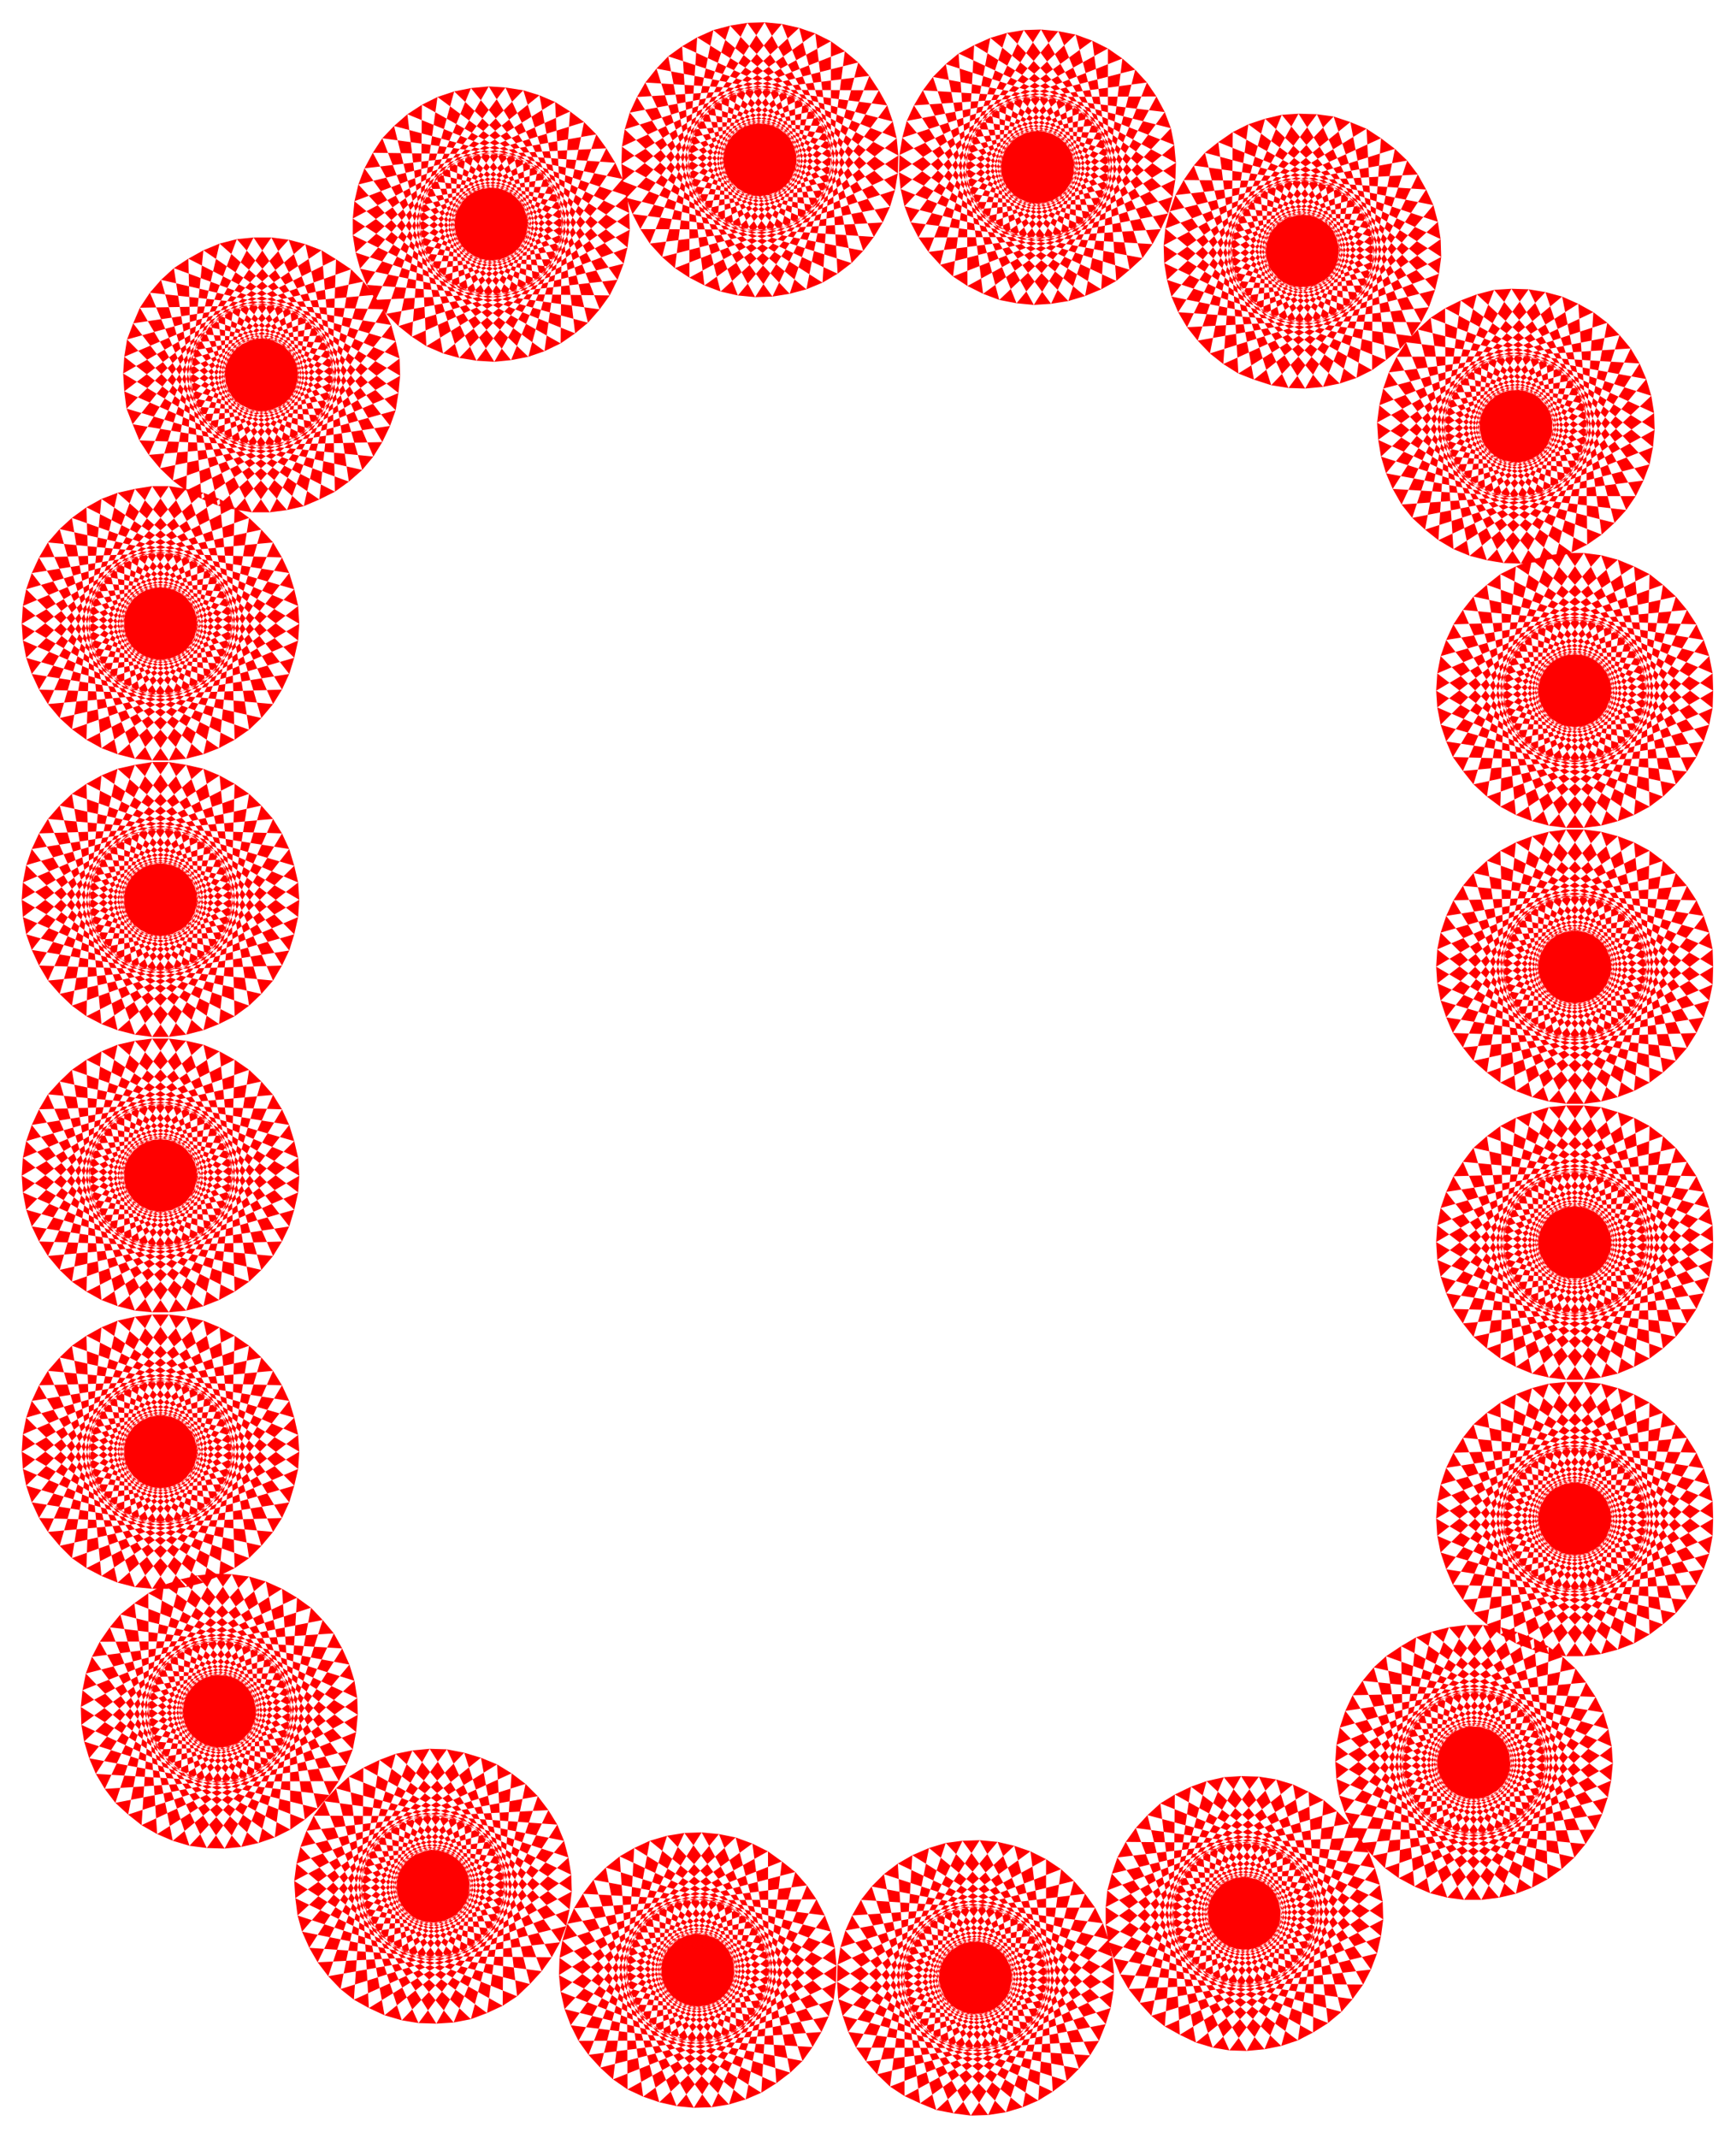 <svg xmlns="http://www.w3.org/2000/svg" width="493.465" height="607.525" fill-rule="evenodd" stroke-linecap="round" preserveAspectRatio="none" viewBox="0 0 3115 3835"><style>.brush1{fill:red}.pen1{stroke:none}</style><path d="m2465 2991 207 48-149 156-58-204 22-20 200 72-168 136-32-208 27-18 188 97-184 113-4-210 27-16 175 121-197 90 22-211 28-10 159 140-206 66 47-206 31-8 139 159-212 39 73-198 31-4 118 175-215 13 97-188h30l96 190-215-15 119-175 32 4 70 200-213-42 143-158 30 9 45 206-206-67 161-139 29 11 19 210-196-92 177-118 27 15-8 211-182-116 190-95 25 18-34 209-166-138 200-71 23 21-60 204-148-158 208-46 19 25-85 193-126-174 211-19 17 26-109 181-103-189 212 8 14 28-132 167-79-201 211 34 9 30-152 148-52-208 204 60 6 31-170 128-26-214 196 86 2 30-185 106 2-214 183 108-3 31-196 83 29-214 167 131-6 30-205 59 56-209 149 150-10 30-210 32 81-199 129 167-13 28-213 5 106-188 107 183-17 26-212-21 129-173 83 194-20 24-208-48 150-155 58 203-23 21-200-73 168-135 32 208-25 18-190-98 184-113 6 211-28 15-175-120 197-90-22 210-29 11-158-141 205-65-47 206-30 7-140-159 213-39-73 198-32 4-118-175 216-13-98 188h-31l-94-189 215 15-121 174-30-4-71-199 213 41-142 158-31-8-44-207 205 68-161 139-28-12-19-210 195 93-176 117-28-15 8-211 182 116-190 95-25-18 35-208 166 138-201 70-22-22 60-202 147 158-207 44-21-23 86-194 127 175-213 19-16-27 110-181 103 189-213-8-13-28 132-166 78 201-210-35-10-30 152-148 52 209-204-61-5-30 168-129 26 214-194-85-2-31 184-107-2 215-182-108 2-30 196-83-29 212-167-129 6-31 205-58-55 208-150-150 10-30 211-31-82 199-129-168 13-28 214-5-106 188-108-183 18-26 212 22-129 173-83-195 20-24z" class="pen1 brush1"/><path d="m2577 2724 183-107v214l-183-107 2-31 195-83-27 213-168-130 6-30 204-59-53 209-151-150 10-30 210-32-80 199-130-167 13-27 213-7-104 188-109-181 17-27 212 20-128 174-84-194 19-24 208 47-148 156-60-203 24-21 199 72-167 137-32-209 24-18 190 95-183 117-7-212 28-15 176 119-196 92 20-211 29-11 159 140-206 66 47-206 30-8 141 159-213 40 72-199 31-3 120 174-217 13 97-187h32l96 187-216-13 120-174 31 3 71 199-212-40 141-159 30 8 46 206-205-66 159-140 29 11 20 211-197-92 177-119 28 15-7 212-184-117 191-95 24 18-33 209-167-137 200-72 23 21-59 203-149-156 208-47 20 24-85 194-127-174 212-20 17 27-109 181-104-188 213 7 13 28-131 166-80-199 211 33 10 29-151 150-54-209 205 59 6 30-169 130-27-213 196 83 1 31-183 107v-214l183 107-1 31-196 84 27-214 169 130-6 32-205 58 54-209 151 151-10 28-211 33 80-200 131 167-13 28-213 7 104-188 109 181-17 27-212-20 127-174 85 194-20 24-208-47 149-157 59 204-23 20-200-71 167-137 33 208-24 18-191-95 184-115 7 210-28 16-177-119 197-92-20 211-29 11-159-140 205-66-46 206-30 8-141-158 212-41-71 199-31 4-120-175 216-14-96 189h-32l-97-189 217 14-120 175-31-4-72-199 213 41-141 158-30-8-47-206 206 66-159 140-29-11-20-211 196 92-176 119-28-16 7-210 183 115-190 95-24-18 32-208 167 137-199 71-24-21 60-203 148 157-208 46-19-23 84-194 128 174-212 20-18-27 110-181 104 188-214-7-12-28 130-167 80 200-210-33-10-30 151-149 53 209-204-60-6-30 168-130 27 214-195-84-2-31zm0-496 183-107v215l-183-108 2-30 195-84-27 213-168-129 6-31 204-58-53 208-151-150 10-29 210-32-80 199-130-167 13-28 213-6-104 188-109-182 17-26 212 20-128 174-84-194 19-25 208 47-148 157-60-204 24-21 199 72-167 138-32-210 24-18 190 96-183 116-7-212 28-15 176 120-196 91 20-211 29-10 159 139-206 66 47-205 30-9 141 159-213 40 72-199 31-3 120 175-217 13 97-188h32l96 188-216-13 120-175 31 3 71 199-212-40 141-159 30 9 46 205-205-66 159-139 29 10 20 211-197-91 177-120 28 15-7 212-184-116 191-96 24 18-33 210-167-138 200-72 23 21-59 204-149-157 208-47 20 25-85 194-127-174 212-20 17 26-109 182-104-188 213 6 13 28-131 167-80-199 211 32 10 29-151 150-54-208 205 58 6 31-169 129-27-213 196 84 1 30-183 108v-215l183 107-1 32-196 84 27-214 169 130-6 31-205 59 54-209 151 150-10 29-211 33 80-200 131 167-13 28-213 6 104-188 109 182-17 26-212-20 127-174 85 194-20 24-208-46 149-157 59 203-23 21-200-71 167-138 33 209-24 18-191-96 184-115 7 211-28 15-177-118 197-92-20 210-29 12-159-140 205-66-46 206-30 7-141-158 212-41-71 199-31 4-120-175 216-14-96 189h-32l-97-189 217 14-120 175-31-4-72-199 213 41-141 158-30-7-47-206 206 66-159 140-29-12-20-210 196 92-176 118-28-15 7-211 183 115-190 96-24-18 32-209 167 138-199 71-24-21 60-203 148 157-208 46-19-24 84-194 128 174-212 20-18-26 110-182 104 188-214-6-12-28 130-167 80 200-210-33-10-30 151-149 53 209-204-60-6-30 168-130 27 214-195-84-2-32zm0-494 183-108v216l-183-108 2-31 195-84-27 213-168-129 6-30 204-59-53 209-151-150 10-30 210-33-80 201-130-168 13-28 213-6-104 188-109-182 17-26 212 20-128 174-84-194 19-23 208 46-148 156-60-202 24-22 199 71-167 138-32-209 24-18 190 96-183 116-7-212 28-15 176 119-196 92 20-211 29-11 159 139-206 67 47-206 30-8 141 159-213 40 72-199 31-4 120 175-217 13 97-188h32l96 188-216-13 120-175 31 4 71 199-212-40 141-159 30 8 46 206-205-67 159-139 29 11 20 211-197-92 177-119 28 15-7 212-184-116 191-96 24 18-33 209-167-138 200-71 23 22-59 202-149-156 208-46 20 23-85 194-127-174 212-20 17 26-109 182-104-188 213 6 13 28-131 168-80-201 211 33 10 30-151 150-54-209 205 59 6 30-169 129-27-213 196 84 1 31-183 108v-216l183 108-1 32-196 83 27-213 169 130-6 29-205 60 54-208 151 148-10 30-211 33 80-200 131 167-13 28-213 7 104-189 109 182-17 27-212-21 127-174 85 195-20 23-208-46 149-157 59 203-23 21-200-71 167-137 33 208-24 18-191-95 184-115 7 210-28 15-177-118 197-91-20 209-29 11-159-139 205-66-46 205-30 8-141-157 212-41-71 198-31 4-120-174 216-14-96 188h-32l-97-188 217 14-120 174-31-4-72-198 213 41-141 157-30-8-47-205 206 66-159 139-29-11-20-209 196 91-176 118-28-15 7-210 183 115-190 95-24-18 32-208 167 137-199 71-24-21 60-203 148 157-208 46-19-24 84-194 128 174-212 20-18-26 110-182 104 189-214-7-12-28 130-167 80 200-210-33-10-30 151-148 53 208-204-60-6-31 168-128 27 213-195-85-2-30zm0-495 183-108v215l-183-107 2-31 195-84-27 213-168-129 6-31 204-58-53 208-151-150 10-29 210-34-80 201-130-167 13-28 213-7-104 189-109-182 17-26 212 20-128 174-84-194 19-24 208 46-148 157-60-203 24-21 199 71-167 138-32-209 24-19 190 96-183 116-7-212 28-14 176 118-196 92 20-210 29-12 159 139-206 68 47-207 30-8 141 159-213 40 72-199 31-4 120 176-217 13 97-189h32l96 189-216-13 120-176 31 4 71 199-212-40 141-159 30 8 46 207-205-68 159-139 29 12 20 210-197-92 177-118 28 14-7 212-184-116 191-96 24 19-33 209-167-138 200-71 23 21-59 203-149-157 208-46 20 24-85 194-127-174 212-20 17 26-109 182-104-189 213 7 13 28-131 167-80-201 211 34 10 29-151 150-54-208 205 58 6 31-169 129-27-213 196 84 1 31-183 107v-215l183 108-1 31-196 84 27-214 169 130-6 30-205 59 54-209 151 150-10 30-211 32 80-200 131 168-13 28-213 6 104-188 109 182-17 26-212-21 127-173 85 194-20 23-208-45 149-157 59 202-23 22-200-72 167-136 33 208-24 18-191-96 184-115 7 211-28 15-177-119 197-91-20 210-29 11-159-139 205-66-46 205-30 8-141-158 212-40-71 198-31 4-120-175 216-13-96 188h-32l-97-188 217 13-120 175-31-4-72-198 213 40-141 158-30-8-47-205 206 66-159 139-29-11-20-210 196 92-176 118-28-15 7-211 183 115-190 96-24-18 32-208 167 136-199 72-24-22 60-202 148 157-208 45-19-24 84-193 128 173-212 20-18-25 110-182 104 188-214-6-12-28 130-168 80 200-210-32-10-30 151-150 53 209-204-59-6-31 168-129 27 214-195-85-2-30z" class="pen1 brush1"/><path d="m2515 905 90-192 122 177-212 15-16-28 113-178 100 191-213-13-12-28 134-163 75 202-209-39-9-30 155-145 48 210-203-65-5-30 172-125 20 214-192-89-2-31 187-102-6 214-181-112 4-31 197-78-33 212-164-134 7-30 205-54-60 207-145-153 10-29 211-27-86 197-125-170 14-28 213-1-110 185-103-184 17-26 212 26-133 170-79-196 21-23 206 51-153 154-53-205 23-21 199 77-171 133-28-210 26-17 187 101-186 110-1-211 28-14 172 123-198 86 26-209 29-11 156 144-208 61 52-205 31-8 136 163-214 35 78-198 31-2 115 178-217 8 102-186 31 1 91 191-216-20 125-171 30 5 67 200-212-46 145-154 30 8 41 208-204-73 163-135 29 13 14 209-193-96 179-113 27 15-13 211-178-121 191-90 25 19-39 207-163-141 202-66 22 22-65 201-144-160 209-41 20 24-90 192-123-178 213-14 16 27-114 179-99-192 213 13 12 28-135 163-74-201 209 38 9 30-155 145-48-209 203 64 5 31-172 125-21-214 193 89 1 30-187 103 6-215 181 112-3 31-198 78 34-212 164 134-6 31-207 53 61-207 146 154-11 29-212 27 86-198 126 171-14 28h-213l110-186 103 186-17 25-212-25 132-171 80 196-21 23-206-52 153-152 53 204-23 21-199-77 171-132 28 209-26 18-188-101 186-111 2 212-28 14-173-124 199-86-26 210-29 10-156-143 207-62-51 205-31 7-136-162 213-35-77 197-31 3-116-178 218-7-102 185-31-1-92-191 217 20-125 171-30-5-67-200 211 45-144 155-31-8-40-207 204 72-164 135-29-12-14-211 193 98-179 113-27-16 13-211 179 121-192 90-24-19 39-208 163 143-202 65-23-21 66-201 144 160-210 41-19-24zm-293-235-12-211 193 98-181 113-27-17 15-210 179 122-194 88-24-19 41-207 162 143-203 64-22-23 68-200 142 163-210 37-19-24 92-190 120 179-212 11-16-27 116-177 96 192-212-15-12-28 137-162 73 204-210-42-8-30 155-143 47 210-202-67-5-30 173-123 19 214-192-91-1-32 187-100-8 215-179-115 3-30 199-76-35 211-164-135 8-31 207-50-63 206-144-156 10-29 212-24-88 196-124-172 15-27 212 2-111 184-101-186 18-26 210 29-134 168-76-197 20-23 206 55-154 151-52-206 24-19 197 79-171 130-26-209 26-18 185 103-187 108 2-211 28-14 171 126-199 83 28-209 30-10 153 146-208 59 55-205 30-7 134 164-214 32 80-196 30-2 114 179-217 5 103-184 33 1 89 192-216-22 127-170 30 4 65 202-212-48 147-154 30 10 39 207-204-74 165-133 29 12 11 211-193-99 182-112 26 17-15 210-178-122 193-88 25 19-41 206-162-142 203-64 22 21-67 201-142-163 209-38 19 25-92 191-120-179 212-12 15 27-115 177-97-191 212 14 13 28-137 162-72-203 209 41 8 30-157 145-45-212 202 67 5 31-174 123-18-214 192 91 1 32-188 99 9-215 179 116-4 30-199 76 36-212 163 136-7 29-207 52 63-206 144 154-11 31-211 24 88-197 123 173-14 27-213-2 112-184 101 186-17 25-212-28 135-169 77 197-21 23-206-54 154-150 52 204-25 20-196-79 172-130 24 209-25 18-187-104 188-107-1 211-28 14-172-126 201-83-29 209-30 10-154-145 209-60-55 205-30 6-134-164 214-32-80 196-32 3-112-180 217-5-105 185-30-1-90-192 217 21-127 171-31-5-64-202 210 49-146 153-31-10-38-206 204 74-166 132-28-11zm-398-126-79-196 215 33-136 163-31-6-54-205 209 59-155 146-29-11-27-210 199 85-172 125-28-14-1-211 188 109-187 102-26-17 26-211 172 133-198 78-23-21 52-205 154 152-206 53-21-23 78-197 133 170-211 27-18-26 102-185 111 184-213 1-14-27 124-171 87 197-211-26-11-29 145-155 62 207-207-52-7-31 164-134 34 212-198-78-3-30 180-114 7 215-187-101 1-31 192-91-19 215-173-124 5-31 202-66-46 210-156-144 8-30 210-40-73 202-137-162 13-28 212-14-98 192-114-178 16-27 212 13-122 178-90-191 18-24 210 39-143 162-67-201 23-23 202 65-161 143-41-208 23-19 194 90-179 121-15-211 28-15 181 112-193 99 12-211 29-13 164 134-203 74 39-208 30-9 146 154-211 48 65-202 30-5 127 171-216 21 89-192 31-1 104 185-217-6 113-179 31 3 80 196-215-33 135-163 31 6 54 206-208-60 154-146 30 11 27 209-199-84 172-125 28 14v211l-187-108 187-103 26 18-26 209-172-131 198-78 23 20-52 205-154-152 206-53 21 23-78 196-133-168 211-28 17 25-101 186-111-185 212-1 15 28-125 171-86-196 211 25 11 29-146 155-61-207 207 52 6 30-163 136-34-213 197 77 3 32-179 113-7-214 186 101-1 30-192 91 19-214 173 123-5 31-201 66 45-210 156 144-8 30-209 40 73-202 136 162-13 28-211 14 98-191 113 177-15 27-213-13 122-178 91 191-18 25-211-39 144-162 67 201-23 21-203-64 162-143 41 207-24 20-193-90 178-122 15 212-27 15-181-112 193-99-12 211-29 12-164-134 203-73-39 207-30 9-146-152 211-49-65 201-31 5-126-170 216-21-90 191-31 2-103-185 217 6-114 179-31-3zm-438-12-124-171 216-20-92 191-31 1-101-185 215 7-114 178-31-3-78-196 214 34-136 162-31-7-52-204 209 60-157 144-29-11-26-209 199 86-173 123-27-14V287l187 110-187 101-26-17 26-209 172 132-198 77-23-20 53-205 153 152-206 53-22-24 79-196 133 170-212 26-17-26 103-184 110 185-213-1-14-27 126-171 85 198-211-27-11-29 147-154 60 206-207-52-7-30 165-134 34 211-199-77-2-31 180-113 6 215-186-102 1-31 193-90-21 215-172-125 5-31 202-64-47 209-155-145 9-30 209-39-74 202-135-163 13-28 212-13-99 192-113-179 15-26 213 13-123 178-90-191 20-25 208 40-144 161-64-201 21-22 203 66-163 142-40-208 25-18 193 89-180 121-13-210 27-16 180 113-194 97 14-210 29-13 164 135-205 73 41-208 30-8 145 154-211 46 66-200 31-5 124 171-216 20 92-191 31-1 102 186-216-8 114-178 31 3 78 197-214-35 136-162 31 7 53 205-209-61 156-144 29 10 26 210-199-86 173-124 28 14v211l-187-109 187-102 25 18-27 210-170-133 197-77 24 20-53 205-153-153 206-52 20 24-78 196-132-170 210-26 17 26-102 184-110-185 212 1 15 27-126 170-85-197 211 27 10 29-146 153-60-206 206 53 7 30-163 135-35-213 198 78 3 31-180 114-6-216 186 102-1 32-193 89 22-214 171 125-5 30-203 65 48-210 155 145-9 30-210 39 75-203 135 164-13 28-211 12 98-190 113 178-16 26-212-14 123-176 89 190-19 25-208-40 143-161 65 201-21 22-203-65 163-143 40 208-25 19-193-90 181-121 12 211-27 16-179-114 192-97-13 211-29 12-164-136 205-72-41 208-30 8-145-154 212-47-67 201-31 5z" class="pen1 brush1"/><path d="M977 630 806 504l200-83-29 209-29 10-153-146 208-59-55 205-31 6-133-164 214-32-81 196-30 3-113-180 217-4-104 184-32-2-89-192 217 23-128 169-31-5-63-202 211 50-148 152-29-8-38-209 203 75-165 134-30-13-10-211 192 99-182 112-26-17 16-210 179 122-195 88-24-19 42-207 161 144-203 63-22-22 68-200 141 162-209 38-19-25 93-189 120 178-213 11-16-27 116-176 97 192-213-16-12-29 138-161 71 204-209-43-8-29 157-142 45 209-202-67-5-31 174-122 18 215-192-93v-30l188-100-10 215-178-115 3-31 199-76-36 211-163-135 7-30 207-51-63 206-144-155 11-29 212-25-89 196-123-171 15-28 213 3-113 184-100-187 17-26 211 29-134 169-77-198 21-22 206 55-155 149-51-204 24-21 197 80-172 130-25-210 26-17 186 104-188 107 2-211 28-14 171 127-200 82 29-209 30-10 153 147-209 57 56-204 30-6 134 164-214 32 80-196 32-3 111 180-217 4 106-184 30 2 89 192-215-23 126-169 32 5 62 201-211-49 149-152 29 9 38 207-204-74 166-133 28 12 11 211-191-99 180-112 27 17-16 210-177-123 193-87 25 19-42 206-161-143 203-63 22 22-69 200-141-163 210-37 18 25-92 189-120-178 212-11 16 26-116 177-96-192 212 15 13 29-139 161-71-203 210 42 8 30-157 143-45-210 202 67 4 31-173 122-18-215 191 93 1 30-187 100 8-215 179 115-4 32-199 75 37-212 162 137-7 29-207 51 64-206 143 155-11 29-211 24 88-195 123 171-14 28-213-3 112-184 101 187-18 25-211-29 135-167 76 196-21 24-205-56 155-150 50 206-23 19-197-79 172-130 25 209-26 18-186-105 188-106-2 211-29 14z" class="pen1 brush1"/><path d="m650 843-208-47 149-157 59 204-24 21-199-73 168-136 31 209-25 18-189-97 184-115 5 212-28 14-175-120 197-90-22 210-28 12-159-141 206-65-47 206-30 7-141-159 213-39-72 198-31 4-120-176 217-11-97 187h-32l-95-189 216 15-121 174-31-5-71-199 213 42-142 157-30-7-45-207 205 68-160 139-29-12-18-211 195 93-177 118-28-15 9-211 182 117-191 94-24-18 34-209 166 138-200 71-23-22 60-202 149 158-209 44-20-24 85-193 127 175-212 18-17-26 110-181 104 189-214-8-12-29 131-166 79 201-210-35-11-28 152-150 53 210-205-60-4-31 169-128 25 213-194-85-2-32 183-105-1 215-182-110 2-30 195-83-28 213-167-130 5-31 205-57-55 208-150-151 11-29 210-31-81 199-129-168 12-28 214-4-106 187-108-183 18-27 212 23-129 173-83-196 20-23 208 48-150 156-58-204 23-21 200 74-168 135-32-209 26-17 188 96-183 114-5-210 27-15 175 120-196 90 21-210 29-12 159 141-207 65 48-206 31-8 138 160-212 39 74-199 30-3 118 176-215 11 97-187h32l95 189-216-15 121-174 31 4 71 200-213-43 142-157 30 8 45 207-206-68 161-139 29 11 18 212-196-93 178-119 26 16-7 211-182-117 189-94 27 18-35 209-166-138 201-71 22 22-61 203-148-158 209-45 19 24-86 194-125-175 211-19 17 26-109 182-104-189 213 7 14 28-133 166-78-200 211 34 8 29-151 149-53-209 204 60 7 31-170 128-26-213 196 85 1 31-184 106 1-214 183 108-3 31-196 83 30-214 166 131-5 31-206 57 56-208 150 151-10 28-210 32 80-199 130 167-14 29-212 5 105-188 107 183-16 26-213-21 130-174 83 195-20 24z" class="pen1 brush1"/><path d="m537 1119-183 107v-215l183 108-2 30-196 84 28-213 168 129-7 31-204 59 54-209 150 150-9 29-209 33 79-199 130 166-13 28-213 7 104-188 109 181-16 26-213-19 127-174 86 193-21 25-207-47 148-156 59 203-22 21-201-72 168-137 33 209-26 18-189-96 183-116 6 212-28 15-176-119 197-92-21 211-28 11-160-140 206-66-46 206-31 8-141-159 214-40-73 199-31 3-119-174 216-13-97 187h-30l-97-187 216 13-119 174-31-3-73-199 213 40-140 159-31-8-46-206 206 66-160 140-29-11-20-211 196 92-176 119-27-15 7-212 182 116-189 96-26-19 34-208 167 137-201 71-22-20 59-203 148 156-207 47-21-25 86-193 126 174-212 19-16-26 108-181 104 188-212-7-13-28 130-166 80 199-210-33-10-29 151-150 53 209-204-59-6-31 168-129 28 213-196-84-2-30 184-108v215L39 1119l2-32 196-83-28 213-168-130 6-30 204-59-53 208-151-149 10-29 210-33-80 200-130-167 13-28 212-7-104 189-108-182 16-27 212 20-126 175-86-195 21-24 207 46-148 158-59-204 22-20 201 71-167 137-34-208 26-19 189 96-182 115-7-211 27-15 176 119-196 92 20-211 29-11 160 140-206 66 46-206 31-7 140 158-213 40 73-198 31-5 119 175-216 14 97-189h30l97 189-216-14 119-175 31 5 73 198-213-40 140-158 31 7 46 206-206-66 160-140 29 11 20 211-197-92 177-119 27 15-6 211-183-115 189-96 26 19-33 208-168-137 201-71 22 21-59 203-148-158 207-45 21 23-86 195-127-175 213-20 16 27-109 182-104-189 213 7 13 28-130 167-79-200 209 33 9 29-150 149-54-208 204 59 7 30-168 130-28-213 196 83 2 32zm0 495-183 108v-215l183 107-2 31-196 84 28-213 168 129-7 31-204 58 54-208 150 150-9 29-209 33 79-200 130 167-13 27-213 7 104-188 109 181-16 27-213-20 127-173 86 193-21 24-207-47 148-156 59 203-22 21-201-72 168-137 33 209-26 19-189-96 183-116 6 212-28 14-176-119 197-92-21 211-28 11-160-139 206-67-46 206-31 8-141-158 214-41-73 199-31 4-119-175 216-13-97 188h-30l-97-188 216 13-119 175-31-4-73-199 213 41-140 158-31-8-46-206 206 67-160 139-29-11-20-211 196 92-176 119-27-14 7-212 182 116-189 96-26-19 34-209 167 137-201 72-22-21 59-203 148 156-207 47-21-24 86-193 126 173-212 20-16-27 108-181 104 188-212-7-13-28 130-166 80 200-210-34-10-28 151-150 53 208-204-58-6-31 168-129 28 213-196-84-2-31 184-107v215L39 1614l2-31 196-83-28 213-168-130 6-31 204-59-53 208-151-149 10-29 210-33-80 200-130-167 13-28 212-7-104 189-108-182 16-26 212 19-126 175-86-194 21-24 207 46-148 157-59-203 22-21 201 71-167 137-34-208 26-18 189 96-182 114-7-210 27-15 176 118-196 92 20-210 29-12 160 140-206 66 46-206 31-7 140 158-213 41 73-199 31-5 119 175-216 14 97-189h30l97 189-216-14 119-175 31 5 73 199-213-41 140-158 31 7 46 206-206-66 160-140 29 12 20 210-197-92 177-118 27 15-6 210-183-114 189-96 26 18-33 208-168-137 201-71 22 21-59 203-148-157 207-46 21 24-86 194-127-175 213-19 16 26-109 182-104-189 213 7 13 28-130 167-79-200 209 33 9 30-150 148-54-208 204 60 7 30-168 130-28-213 196 83 2 31zm0 495-183 107v-215l183 108-2 30-196 85 28-213 168 128-7 31-204 58 54-208 150 150-9 30-209 32 79-199 130 167-13 27-213 7 104-188 109 181-16 26-213-19 127-175 86 194-21 25-207-47 148-156 59 203-22 21-201-72 168-137 33 209-26 18-189-96 183-115 6 211-28 15-176-119 197-92-21 211-28 11-160-139 206-67-46 206-31 8-141-159 214-40-73 199-31 3-119-174 216-13-97 187h-30l-97-187 216 13-119 174-31-3-73-199 213 40-140 159-31-8-46-206 206 67-160 139-29-11-20-211 196 92-176 119-27-15 7-211 182 115-189 96-26-18 34-209 167 137-201 72-22-21 59-203 148 156-207 47-21-25 86-194 126 175-212 19-16-26 108-181 104 188-212-7-13-27 130-167 80 199-210-32-10-30 151-150 53 208-204-58-6-31 168-128 28 213-196-85-2-30 184-108v215L39 2109l2-32 196-83-28 213-168-130 6-30 204-59-53 208-151-149 10-29 210-34-80 201-130-167 13-28 212-7-104 189-108-182 16-27 212 20-126 175-86-195 21-23 207 45-148 157-59-202 22-21 201 71-167 137-34-208 26-18 189 95-182 115-7-210 27-15 176 118-196 92 20-210 29-12 160 140-206 66 46-206 31-7 140 157-213 41 73-198 31-4 119 174-216 14 97-188h30l97 188-216-14 119-174 31 4 73 198-213-41 140-157 31 7 46 206-206-66 160-140 29 12 20 210-197-92 177-118 27 15-6 210-183-115 189-95 26 18-33 208-168-137 201-71 22 21-59 202-148-157 207-45 21 24-86 194-127-175 213-19 16 26-109 182-104-189 213 7 13 28-130 167-79-201 209 34 9 29-150 149-54-208 204 59 7 30-168 130-28-213 196 83 2 32zm0 495-183 108v-215l183 107-2 31-196 84 28-213 168 129-7 30-204 59 54-208 150 149-9 30-209 33 79-200 130 167-13 28-213 7 104-189 109 182-16 25-213-19 127-174 86 193-21 25-207-46 148-156 59 202-22 22-201-72 168-138 33 210-26 18-189-96 183-116 6 212-28 14-176-118 197-92-21 210-28 12-160-140 206-66-46 206-31 8-141-159 214-40-73 199-31 3-119-174 216-14-97 188h-30l-97-188 216 14-119 174-31-3-73-199 213 40-140 159-31-8-46-206 206 66-160 140-29-12-20-210 196 92-176 118-27-14 7-212 182 116-189 96-26-18 34-210 167 138-201 72-22-22 59-202 148 156-207 46-21-25 86-193 126 174-212 19-16-25 108-182 104 189-212-7-13-28 130-167 80 200-210-33-10-30 151-149 53 208-204-59-6-30 168-129 28 213-196-84-2-31 184-107v215L39 2604l2-31 196-84-28 213-168-129 6-30 204-59-53 208-151-149 10-30 210-33-80 200-130-167 13-28 212-6-104 188-108-182 16-26 212 20-126 174-86-194 21-24 207 46-148 157-59-203 22-21 201 72-167 136-34-208 26-18 189 96-182 114-7-210 27-15 176 119-196 91 20-210 29-12 160 140-206 66 46-206 31-7 140 158-213 41 73-199 31-4 119 174-216 14 97-188h30l97 188-216-14 119-174 31 4 73 199-213-41 140-158 31 7 46 206-206-66 160-140 29 12 20 210-197-92 177-118 27 15-6 210-183-114 189-96 26 18-33 208-168-136 201-72 22 21-59 203-148-157 207-46 21 24-86 194-127-174 213-20 16 26-109 182-104-188 213 6 13 28-130 167-79-200 209 33 9 30-150 149-54-208 204 59 7 31-168 128-28-213 196 85 2 30z" class="pen1 brush1"/><path d="m599 2930-90 192-123-178 213-14 15 27-113 179-99-192 212 13 13 29-135 162-74-201 209 39 9 29-155 145-48-209 203 64 5 31-172 125-20-214 192 89 1 30-186 103 6-215 180 112-3 31-197 79 33-213 164 134-6 31-206 53 59-207 147 154-11 28-211 28 85-198 126 170-14 29-213 1 110-186 103 185-17 25-212-25 133-170 79 195-21 24-207-52 153-153 54 205-23 20-199-77 171-132 28 209-26 18-187-101 186-110 1 211-28 14-173-123 199-86-26 209-29 10-155-144 207-61-52 205-31 7-136-162 214-35-78 197-30 3-116-178 217-7-101 185-32-1-91-191 216 21-125 170-31-4-67-200 212 45-145 155-30-9-41-207 205 71-164 136-28-12-14-211 193 97-179 114-28-16 14-211 179 121-193 90-24-19 39-208 163 142-202 66-23-21 66-201 144 160-210 41-19-25 90-191 123 177-213 14-16-27 114-178 99 191-213-13-12-28 135-163 74 202-209-39-9-30 155-145 48 210-203-65-5-30 172-125 21 214-193-89-1-32 186-101-6 215-180-114 3-30 198-79-33 213-165-134 6-30 207-53-60 206-147-153 11-30 211-27-85 198-126-171 14-27 213-1-110 186-103-185 18-26 211 26-132 171-79-197 19-23 207 52-152 153-55-205 25-20 197 77-170 132-27-209 25-18 187 101-186 110-1-211 28-15 173 124-199 86 26-210 30-10 155 144-208 61 53-205 30-7 136 162-214 35 78-197 31-3 115 178-217 7 102-185 31 1 92 191-216-19 124-172 31 4 67 202-212-47 145-155 30 9 41 208-204-73 163-135 29 13 14 210-193-97 179-113 27 16-13 209-180-119 193-90 25 18-39 207-164-141 203-66 21 22-64 201-144-160 208-41 20 24zm293 235 11 211-192-99 181-112 26 16-15 211-178-123 193-88 25 19-42 207-161-143 203-64 22 22-68 200-141-162 209-38 19 25-92 190-121-179 213-11 16 26-116 178-97-193 213 15 12 29-137 161-72-202 209 41 8 30-156 143-46-210 202 67 5 31-173 122-19-214 192 92 1 30-188 101 8-215 180 114-4 32-198 76 36-213 162 137-6 30-207 51 62-206 145 155-11 29-212 24 88-197 124 173-15 27-213-2 112-184 101 186-18 25-211-28 135-168 76 196-21 23-206-53 155-152 51 205-23 22-198-80 173-131 25 211-26 17-185-104 187-108-2 212-28 13-171-126 199-84-28 210-29 11-155-147 209-58-54 205-31 6-134-165 214-31-80 196-31 2-113-179 217-5-104 184-32-1-88-192 215 22-127 170-30-5-65-201 212 48-147 153-31-9-37-208 203 75-166 133-28-13-12-210 193 99-181 111-27-15 15-211 179 123-194 88-24-19 42-208 161 144-203 64-22-23 67-200 143 163-210 37-19-25 92-190 121 179-213 11-15-26 115-178 97 193-212-15-13-29 138-161 71 203-209-42-8-29 156-144 45 210-201-66-4-31 172-122 20 214-192-92-2-31 189-100-10 214-179-114 4-31 198-76-35 212-163-136 7-30 206-50-62 206-144-156 11-29 211-25-88 197-123-172 13-27 214 1-112 184-102-185 19-26 211 28-134 169-77-197 21-23 205 55-154 150-51-205 23-21 198 80-173 130-25-210 26-16 186 103-188 108 2-211 29-14 171 126-200 83 29-209 29-11 154 146-210 58 56-204 30-6 135 164-215 31 80-195 31-3 113 179-217 5 104-184 31 1 90 192-216-22 126-170 31 6 64 201-211-49 147-152 30 9 38 207-203-74 165-133 29 12zm398 125 79 197-214-33 135-164 30 6 54 206-209-60 155-146 30 11 28 209-200-84 172-125 28 14 1 211-187-108 186-103 25 18-25 209-172-131 197-78 24 19-52 205-154-151 206-54 21 24-78 197-133-170 211-27 17 25-101 186-111-184 212-2 15 29-125 171-87-198 212 27 11 29-146 154-61-207 207 53 7 29-163 136-36-213 199 77 3 32-180 113-8-214 188 101-1 30-192 91 19-214 173 123-4 31-203 66 46-210 157 144-9 30-209 40 72-202 137 162-13 28-212 15 97-192 115 177-16 27-212-12 121-179 91 191-18 25-210-39 143-162 67 201-22 21-204-64 163-142 41 206-25 19-194-88 180-122 14 210-27 17-180-113 193-98-13 211-28 12-165-134 203-74-38 208-30 9-147-153 211-49-64 202-31 5-126-171 215-21-89 192-32 1-104-185 217 6-113 179-31-3-79-196 215 33-136 163-31-7-53-204 209 59-156 145-29-10-28-210 200 85-172 125-28-13-1-213 187 110-186 103-26-18 26-210 172 131-198 79-23-21 52-204 154 151-206 53-21-23 77-197 135 170-212 27-18-25 102-186 112 185-214 1-14-28 124-171 88 197-212-26-11-29 145-154 62 205-207-51-7-31 164-134 35 211-199-77-3-30 180-114 8 215-188-101 1-31 193-91-20 214-173-123 5-31 202-66-46 211-156-145 9-30 209-40-73 203-136-163 12-28 212-14-97 192-115-178 16-26 213 12-121 178-92-190 19-25 210 39-143 162-67-201 22-22 202 64-161 143-41-207 25-20 193 90-179 121-14-211 26-15 181 112-193 99 12-211 28-13 166 134-204 74 38-208 31-9 146 154-211 48 65-202 31-5 126 170-216 22 90-192 31-1 103 185-217-6 114-179 31 3zm437 12 125 171-216 20 91-191 31-1 103 186-217-8 114-178 32 3 78 197-215-34 137-163 30 7 53 205-208-61 155-144 29 10 27 210-199-86 172-124 28 14v212l-186-110 186-102 27 18-28 210-171-133 199-77 23 21-54 204-153-152 207-52 20 23-79 196-132-170 211-26 18 25-103 185-110-185h213l14 28-126 171-86-198 212 27 10 29-146 154-60-207 206 53 7 31-164 134-34-213 198 79 3 31-181 112-5-214 186 102-1 30-192 90 20-214 172 124-5 31-203 65 47-210 156 145-9 29-209 40 74-202 135 162-12 30-213 12 99-191 114 179-16 26-212-14 121-177 91 191-20 24-209-40 144-161 65 201-22 22-202-66 163-141 39 207-25 19-192-90 180-121 12 211-26 16-180-114 194-97-14 211-28 12-165-135 204-72-39 207-30 9-146-155 211-46-65 201-32 5-125-172 216-20-91 192-31 1-102-186 216 8-114 178-31-4-79-196 215 34-136 162-31-6-53-205 209 60-156 145-29-12-26-209 198 86-172 123-28-13v-211l187 110-187 101-26-17 27-210 172 132-199 78-23-22 53-204 153 152-206 52-20-23 78-196 133 171-211 25-18-25 103-186 110 187-213-1-14-28 126-171 86 198-212-27-10-29 145-153 60 206-205-53-8-30 165-135 34 213-199-78-2-31 180-113 6 215-186-102 1-31 193-90-21 215-172-125 5-31 202-64-47 209-155-145 9-30 209-38-75 201-134-163 12-27 213-14-100 192-113-178 16-28 213 14-123 178-90-192 19-24 209 40-144 161-65-201 22-22 202 66-162 142-40-208 25-19 192 91-179 121-13-212 26-15 181 113-194 97 13-210 30-13 163 135-204 73 41-208 30-9 145 155-212 47 67-202 30-4z" class="pen1 brush1"/><path d="m2137 3205 170 126-200 83 30-209 28-10 155 146-210 57 55-203 31-7 134 165-214 30 80-195 31-2 113 179-217 4 104-183 32 1 88 192-215-23 127-169 31 5 63 202-211-49 148-153 30 9 38 208-204-75 166-133 28 13 11 211-192-100 181-111 27 15-16 212-177-123 193-89 24 20-41 207-162-144 203-63 22 22-68 200-141-163 209-37 19 25-93 190-120-180 213-10 16 27-117 177-96-193 213 16 11 28-137 161-71-202 208 41 9 30-157 143-46-210 203 67 5 30-174 123-18-214 192 91 1 32-189 99 9-214 180 115-4 30-199 76 37-212 162 136-7 31-207 50 62-205 145 155-11 29-212 24 88-197 124 173-14 27-214-2 113-184 101 186-19 26-210-29 134-169 76 198-20 23-206-55 155-151 51 206-24 20-197-80 173-130 24 210-27 17-184-104 187-108-3 212-27 14-171-126 201-84-30 210-30 10-153-146 209-58-56 204-30 6-134-164 214-31-80 195-32 3-111-180 216-4-105 184-31-1-88-193 215 23-127 170-30-5-64-202 211 49-147 153-30-9-38-209 204 76-166 133-29-14-11-210 192 99-181 111-27-15 16-211 178 123-194 88-24-19 42-208 161 144-203 64-21-23 67-200 142 163-209 37-20-25 93-190 120 180-213 10-15-26 116-178 96 193-212-15-12-29 137-161 71 203-208-42-9-29 157-144 45 211-202-67-5-31 175-123 18 214-193-91v-32l188-99-9 215-179-116 3-30 199-76-36 212-163-136 8-30 206-50-62 205-144-155 10-29 212-25-88 197-124-172 15-28 213 2-112 185-101-187 18-25 211 29-136 168-75-197 21-23 206 55-156 150-50-205 23-21 198 80-173 130-25-210 26-16 186 103-188 107 2-210 29-14z" class="pen1 brush1"/></svg>

